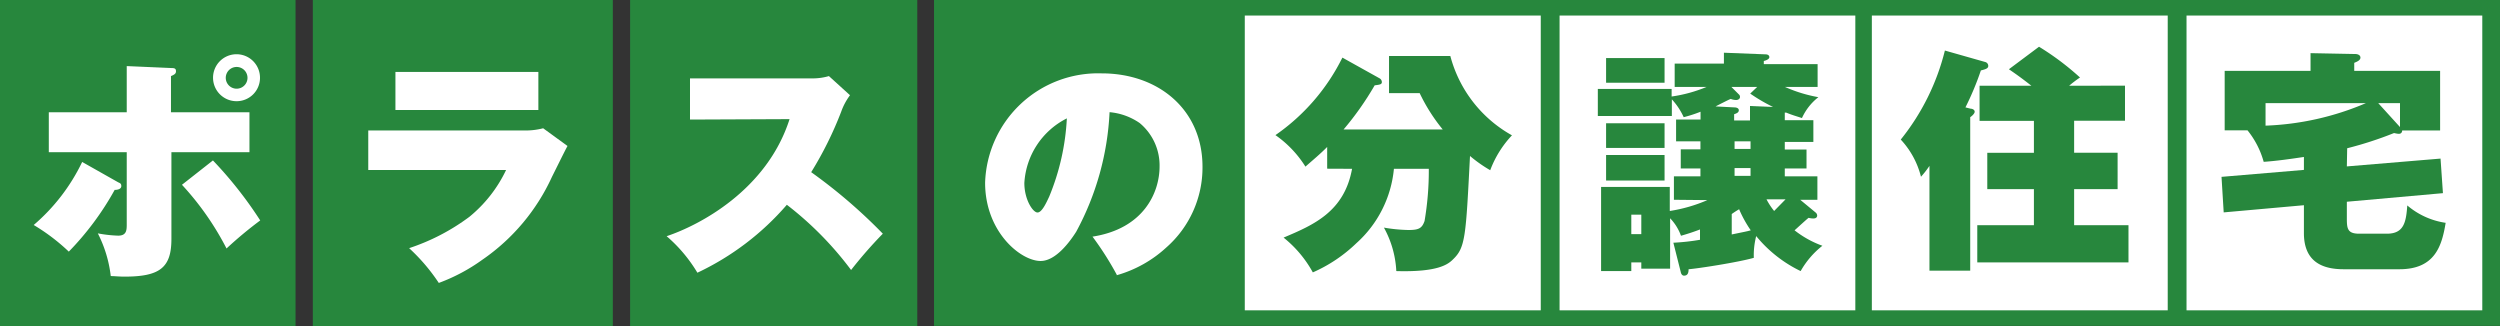 <svg id="レイヤー_1" data-name="レイヤー 1" xmlns="http://www.w3.org/2000/svg" viewBox="0 0 230 30"><rect x="0" y="0" width="230" height="30" fill="#333333" stroke="none"/><defs><style>.cls-1{fill:#27873d;}.cls-2{fill:#fff;}</style></defs><title>icon_logo02</title><rect class="cls-1" x="28.78" width="27.6" height="30"/><rect class="cls-1" x="57.97" width="26.42" height="30"/><rect class="cls-1" width="27.19" height="30"/><rect class="cls-1" x="85.93" width="144.07" height="29.98"/><rect class="cls-2" x="114.52" y="1.43" width="27.23" height="27.12"/><rect class="cls-2" x="143.48" y="1.43" width="27.21" height="27.12"/><rect class="cls-2" x="172.21" y="1.43" width="27.22" height="27.12"/><rect class="cls-2" x="201.16" y="1.43" width="27.21" height="27.12"/><path class="cls-2" d="M22.77,7.16a1,1,0,1,1-1-1,1,1,0,0,1,1,1m1.15,0a2.16,2.16,0,1,0-2.15,2.15,2.15,2.15,0,0,0,2.15-2.15M11.66,10.33H4.49V14h7.17v6.61c0,.54,0,1.07-.79,1.07A12,12,0,0,1,9,21.47a11.53,11.53,0,0,1,1.19,3.93c.38,0,.72.05,1.27.05,3.25,0,4.31-.83,4.31-3.46V14h7.18V10.33H15.73V7c.31-.13.46-.22.46-.44s-.08-.3-.41-.3l-4.12-.18ZM7.56,14.9A17.68,17.68,0,0,1,3.1,20.7a18.09,18.09,0,0,1,3.23,2.45,26.47,26.47,0,0,0,4.22-5.68c.32,0,.61-.1.61-.35s-.13-.27-.29-.35ZM16.74,17a26.27,26.27,0,0,1,4.1,5.86,37.17,37.17,0,0,1,3.1-2.58,36.87,36.87,0,0,0-4.35-5.52Z"/><path class="cls-2" d="M49.53,10.12H36.38V6.62H49.53ZM48.15,12a6.3,6.3,0,0,0,1.82-.2l2.24,1.63c-.24.43-1.23,2.45-1.43,2.84a18.65,18.65,0,0,1-6.41,7.63,16.67,16.67,0,0,1-4,2.13,17.38,17.38,0,0,0-2.73-3.2,19.43,19.43,0,0,0,5.54-2.88,12.44,12.44,0,0,0,3.38-4.31H33.88V12Z"/><path class="cls-2" d="M63.48,11V7.21H74.61A5.32,5.32,0,0,0,76.26,7L78.2,8.76a5.73,5.73,0,0,0-.8,1.49,33.08,33.08,0,0,1-2.77,5.59,48.44,48.44,0,0,1,6.59,5.66,40.11,40.11,0,0,0-2.92,3.34,30.84,30.84,0,0,0-5.91-6,24.86,24.86,0,0,1-8.23,6.25,13.63,13.63,0,0,0-2.83-3.36c3-1,9.22-4.23,11.31-10.77Z"/><path class="cls-2" d="M98.15,10.89a21.63,21.63,0,0,1-1.62,7.19c-.24.51-.66,1.47-1.08,1.47s-1.21-1.18-1.21-2.71a7.12,7.12,0,0,1,3.91-5.95m4.59,14.43a11.25,11.25,0,0,0,4.57-2.56,9.79,9.79,0,0,0,3.32-7.42c0-5.27-4.07-8.59-9.27-8.59A10.4,10.4,0,0,0,90.63,16.81c0,4.51,3.26,7.2,5.11,7.2,1.4,0,2.7-1.79,3.27-2.69a25.59,25.59,0,0,0,3.07-11,5.75,5.75,0,0,1,2.77,1,5.06,5.06,0,0,1,1.83,4c0,2.34-1.41,5.71-6.17,6.45a28.47,28.47,0,0,1,2.23,3.5"/><path class="cls-1" d="M122.1,15.52v-2c-.63.64-1.31,1.2-2,1.81a10,10,0,0,0-2.76-2.9A18.81,18.81,0,0,0,123.5,5.3l3.41,1.9a.4.4,0,0,1,.22.35c0,.21-.17.24-.66.3a27.5,27.5,0,0,1-2.86,4.06h9.12a16.41,16.41,0,0,1-2.12-3.34h-2.82V5.15h5.64a11.8,11.8,0,0,0,5.67,7.3,9.54,9.54,0,0,0-2,3.21,12.7,12.7,0,0,1-1.86-1.31c-.38,7.41-.42,8.41-1.55,9.5-.46.46-1.36,1.2-5.23,1.09a9.18,9.18,0,0,0-1.14-4,14.77,14.77,0,0,0,2.25.22c.92,0,1.25-.13,1.49-.83a27.62,27.62,0,0,0,.39-4.8h-3.21a10.5,10.5,0,0,1-3.46,6.85,13.65,13.65,0,0,1-4,2.68,10.65,10.65,0,0,0-2.69-3.2c2.73-1.16,5.58-2.36,6.3-6.33Z"/><path class="cls-1" d="M154,18.38V16.22h2.44V15.5h-1.81V13.74h1.81V13H154.2v-2h2.25v-.72a12.21,12.21,0,0,1-1.55.5,6.18,6.18,0,0,0-1.09-1.64v1.53H147V8.18h6.79v.7A13.17,13.17,0,0,0,157,8h-2.93V5.85h4.53v-1l3.83.15c.17,0,.35.07.35.26s-.33.31-.51.35v.29h4.95V8h-3a13.19,13.19,0,0,0,3.07.94,5.14,5.14,0,0,0-1.51,1.92c-.55-.18-.86-.26-1.45-.5l-.13,0v.7h2.63v2H164.2v.7h2V15.5h-2v.72h3v2.16h-1.58l1.45,1.2a.38.38,0,0,1,.11.24c0,.15-.09.28-.35.28a1.78,1.78,0,0,1-.44-.06c-.22.17-1.12,1-1.29,1.15a9.17,9.17,0,0,0,2.56,1.42,7.93,7.93,0,0,0-2,2.33,12,12,0,0,1-4.09-3.22,7.11,7.11,0,0,0-.22,2c-1.46.42-5.25,1-6,1.05,0,.35-.09.59-.42.59-.15,0-.26-.13-.3-.33l-.68-2.7a20.15,20.15,0,0,0,2.45-.27v-.95c-.68.26-1.16.41-1.75.58a4.54,4.54,0,0,0-1-1.61v4.64H151v-.58h-.92v.8h-2.78V17.2h6.32v2.21a14.1,14.1,0,0,0,3.46-1Zm-.86-10.77h-5.38V5.34h5.38Zm0,6h-5.38V11.34h5.38Zm0,3h-5.38V14.26h5.38ZM151,19.75h-.92v1.79H151Zm10-8.67V9.75l2.12.09a15.57,15.57,0,0,1-2.1-1.23l.64-.61h-2.37l.68.68a.3.3,0,0,1,.11.24c0,.15-.13.28-.37.28a1.37,1.37,0,0,1-.48-.1c-.22.08-1.18.58-1.4.69l1.73.09c.17,0,.41.06.41.26s-.17.28-.43.37v.57Zm-1.68,10.49c1.2-.25,1.35-.27,1.75-.38a10.86,10.86,0,0,1-1.07-1.94,7.62,7.62,0,0,0-.68.44ZM161.05,13h-1.47v.7h1.47Zm0,2.46h-1.47v.72h1.47Zm1.47,2.88a6.23,6.23,0,0,0,.7,1.07l1.05-1.07Z"/><path class="cls-1" d="M181.3,10c.15,0,.37.09.37.28s-.31.44-.41.5V24.9h-3.75V15.26a8.32,8.32,0,0,1-.78,1,7.79,7.79,0,0,0-1.86-3.42,21.22,21.22,0,0,0,4.06-8.19l3.73,1.06a.37.37,0,0,1,.26.35c0,.24-.24.31-.68.42a26.3,26.3,0,0,1-1.42,3.4Zm14.2-2.12v3.23h-4.68v2.94h4V17.4h-4v3.32h5v3.42H181.91V20.72h5.21V17.4h-4.29V14.06h4.29V11.12h-5V7.89h4.77c-1.11-.87-1.57-1.17-2.07-1.52l2.77-2.07a24.69,24.69,0,0,1,3.77,2.83,10.39,10.39,0,0,0-1,.76Z"/><path class="cls-1" d="M215.91,15.31l8.62-.72.22,3.18-8.84.79v1.56c0,.92.07,1.38,1.14,1.38h2.54c1.57,0,1.77-1.05,1.88-2.6A7,7,0,0,0,225,20.5c-.35,2.15-1,4.27-4.25,4.27h-5.14c-1.82,0-3.65-.59-3.65-3.32V18.88l-7.38.66-.2-3.27,7.58-.64V14.44c-1.27.19-2.46.36-3.7.45a8,8,0,0,0-1.49-2.9h-2.1V6.52h7.9V4.89l4.13.08c.16,0,.46.07.46.33s-.35.39-.57.48v.74h7.9V12H221c0,.18-.11.31-.29.31s-.35-.05-.46-.07a33.75,33.75,0,0,1-4.31,1.4Zm-7.48-3.75a25.83,25.83,0,0,0,9.23-2.07h-9.23ZM218.8,9.49l2,2.2V9.49Z"/></svg>
